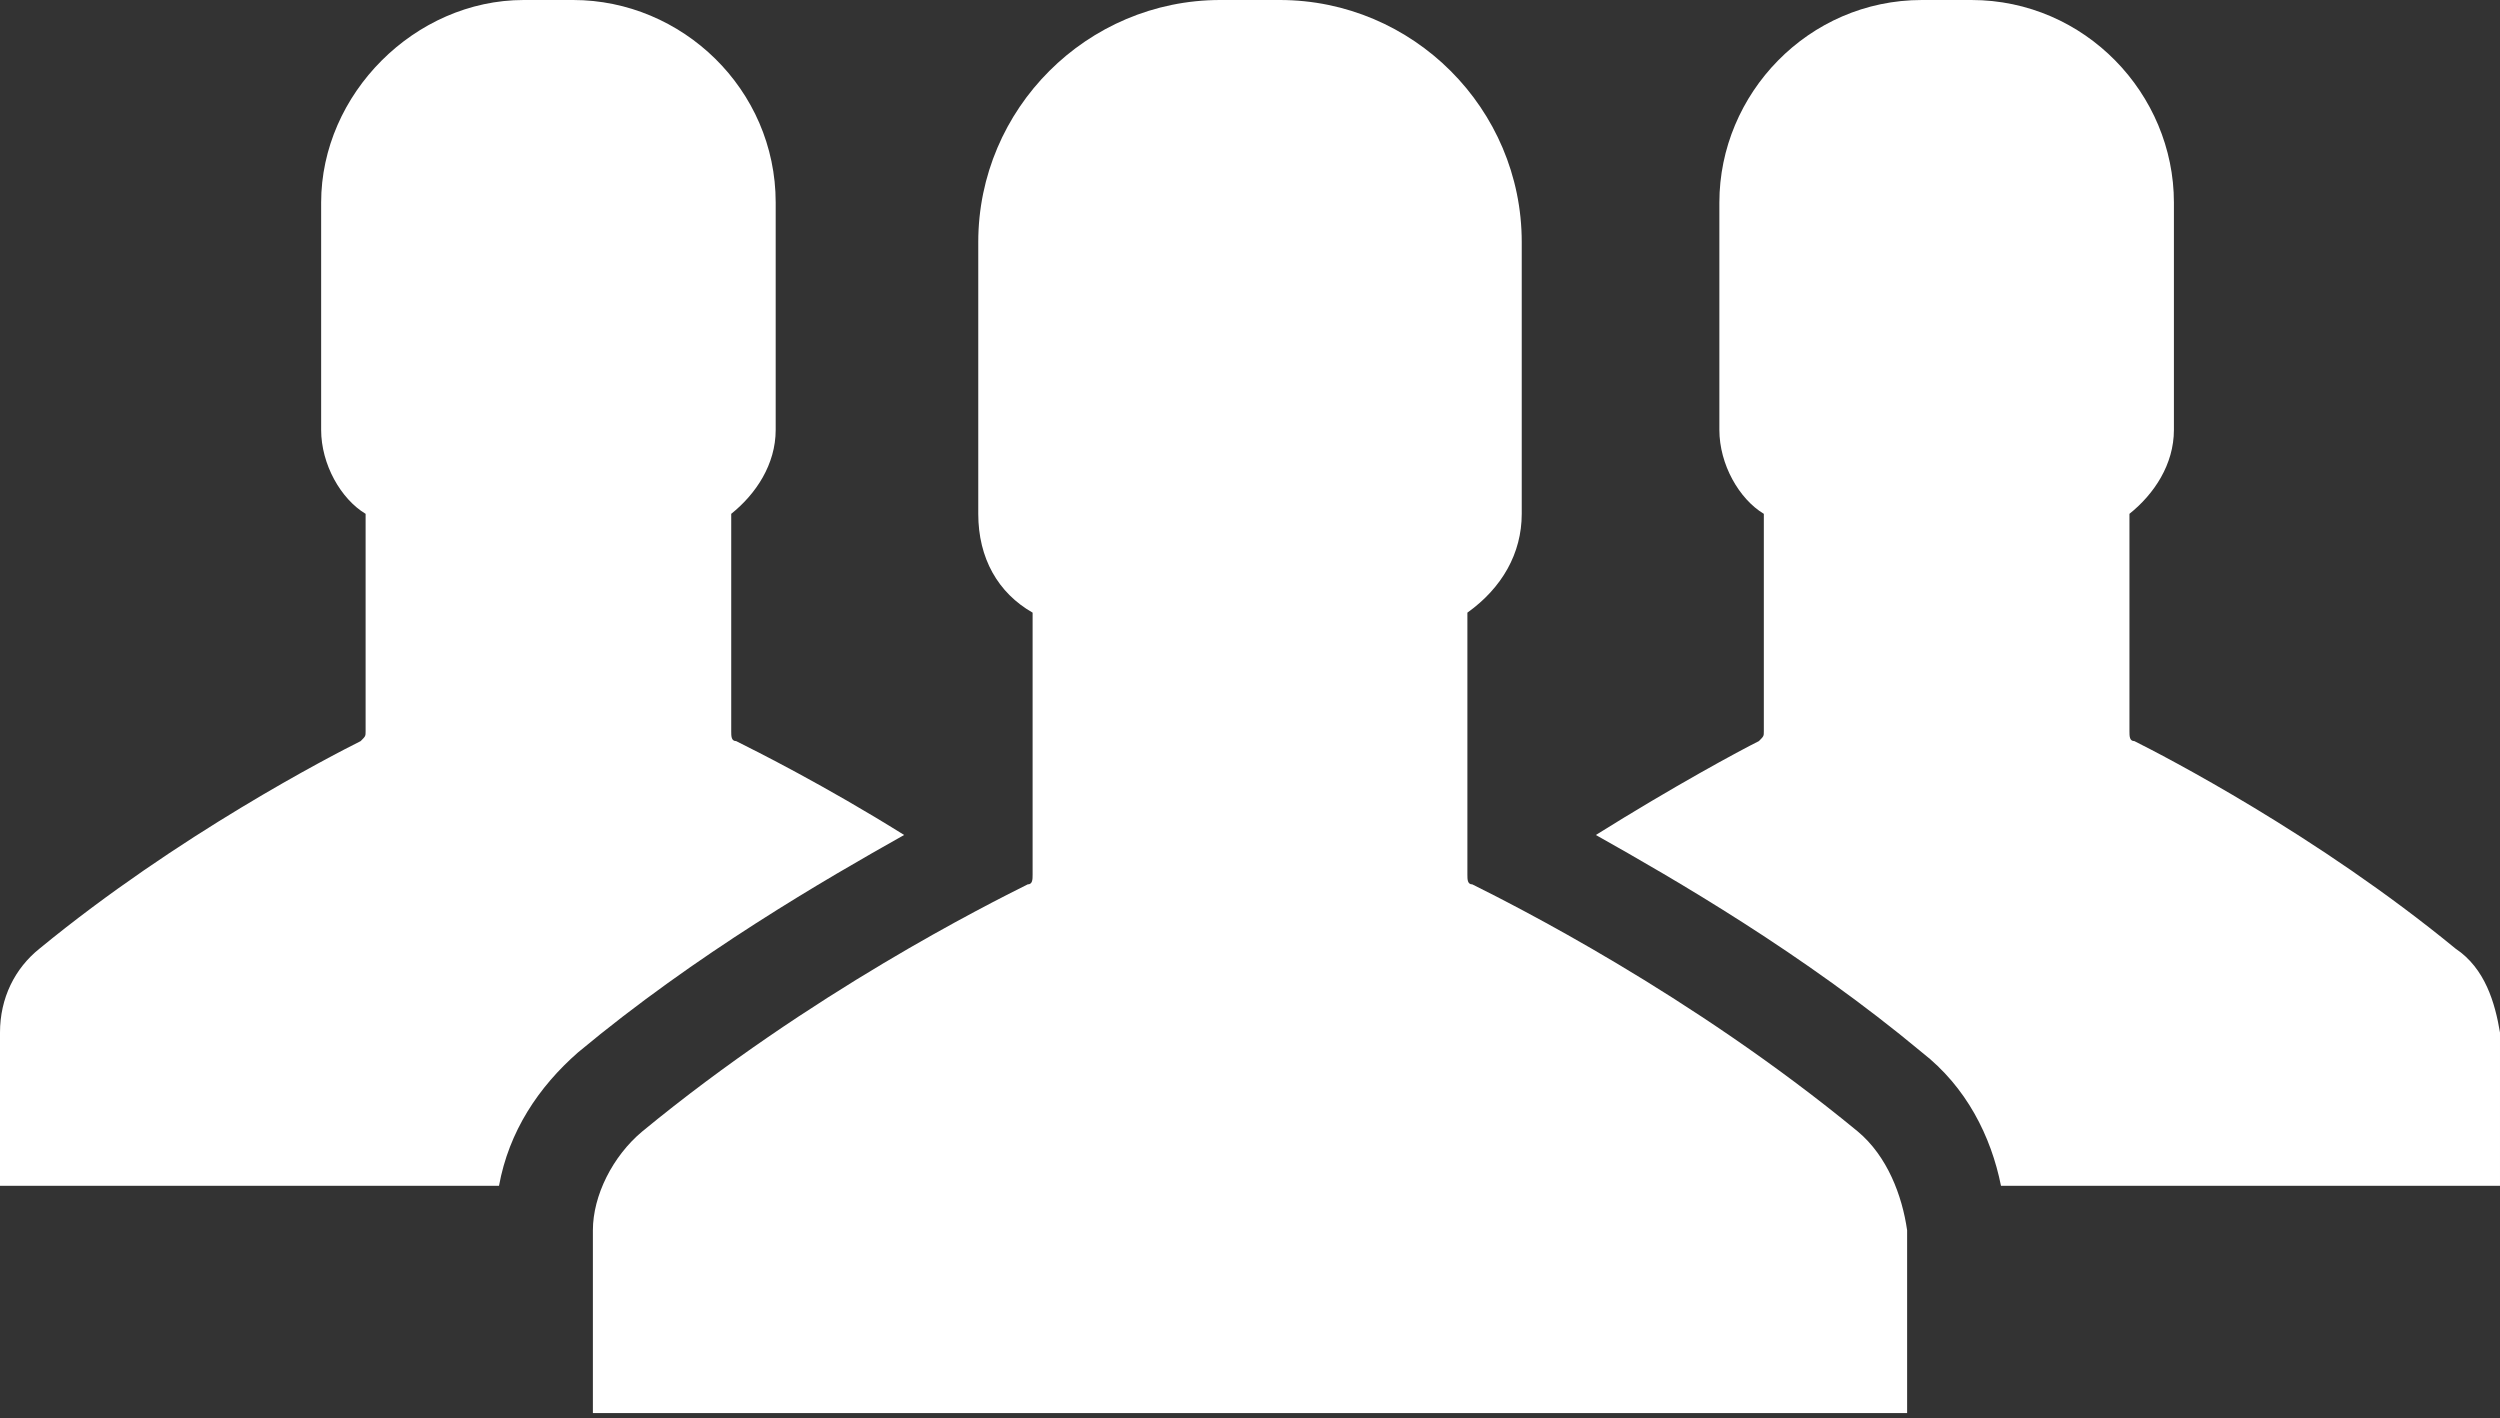 <?xml version="1.0" encoding="utf-8"?>
<!-- Generator: Adobe Illustrator 23.0.1, SVG Export Plug-In . SVG Version: 6.00 Build 0)  -->
<svg version="1.1" id="Ebene_1" xmlns="http://www.w3.org/2000/svg" xmlns:xlink="http://www.w3.org/1999/xlink" x="0px" y="0px"
	 viewBox="0 0 50.6 28.7" style="enable-background:new 0 0 50.6 28.7;" xml:space="preserve">
<rect x="0" y="0" width="50.6" height="28.7" fill="#333333" stroke="none"/>
<style type="text/css">
	.st0{fill:#FFFFFF;}
</style>
<g>
	<path class="st0" d="M37.6,22.9c-3.4-2.8-7-4.6-7.8-5c-0.1,0-0.1-0.1-0.1-0.2v-5.3c0.7-0.5,1.1-1.2,1.1-2V4.9
		c0-2.7-2.2-4.9-4.9-4.9h-1.2c-2.7,0-4.9,2.2-4.9,4.9v5.5c0,0.9,0.4,1.6,1.1,2v5.3c0,0.1,0,0.2-0.1,0.2c-0.8,0.4-4.4,2.2-7.8,5
		c-0.6,0.5-1,1.3-1,2v3.7h26.6v-3.7C38.5,24.2,38.2,23.4,37.6,22.9"/>
	<path class="st0" d="M49.7,19.2c-2.8-2.3-5.9-3.9-6.5-4.2c-0.1,0-0.1-0.1-0.1-0.2v-4.4c0.5-0.4,0.9-1,0.9-1.7V4.1
		C44,1.9,42.2,0,39.9,0h-1c-2.3,0-4.1,1.9-4.1,4.1v4.6c0,0.7,0.4,1.4,0.9,1.7v4.4c0,0.1,0,0.1-0.1,0.2c-0.4,0.2-1.7,0.9-3.3,1.9
		c1.6,0.9,4.2,2.4,6.6,4.4c0.9,0.7,1.4,1.7,1.6,2.7h10.1v-3.1C50.5,20.3,50.3,19.6,49.7,19.2"/>
	<path class="st0" d="M14.9,15c-0.1,0-0.1-0.1-0.1-0.2v-4.4c0.5-0.4,0.9-1,0.9-1.7V4.1c0-2.3-1.9-4.1-4.1-4.1h-1
		C8.4,0,6.5,1.9,6.5,4.1v4.6c0,0.7,0.4,1.4,0.9,1.7v4.4c0,0.1,0,0.1-0.1,0.2c-0.6,0.3-3.7,1.9-6.5,4.2c-0.5,0.4-0.8,1-0.8,1.7V24
		h10.1c0.2-1.1,0.8-2,1.6-2.7c2.4-2,5-3.5,6.6-4.4C16.7,15.9,15.3,15.2,14.9,15"/>
</g>
</svg>
